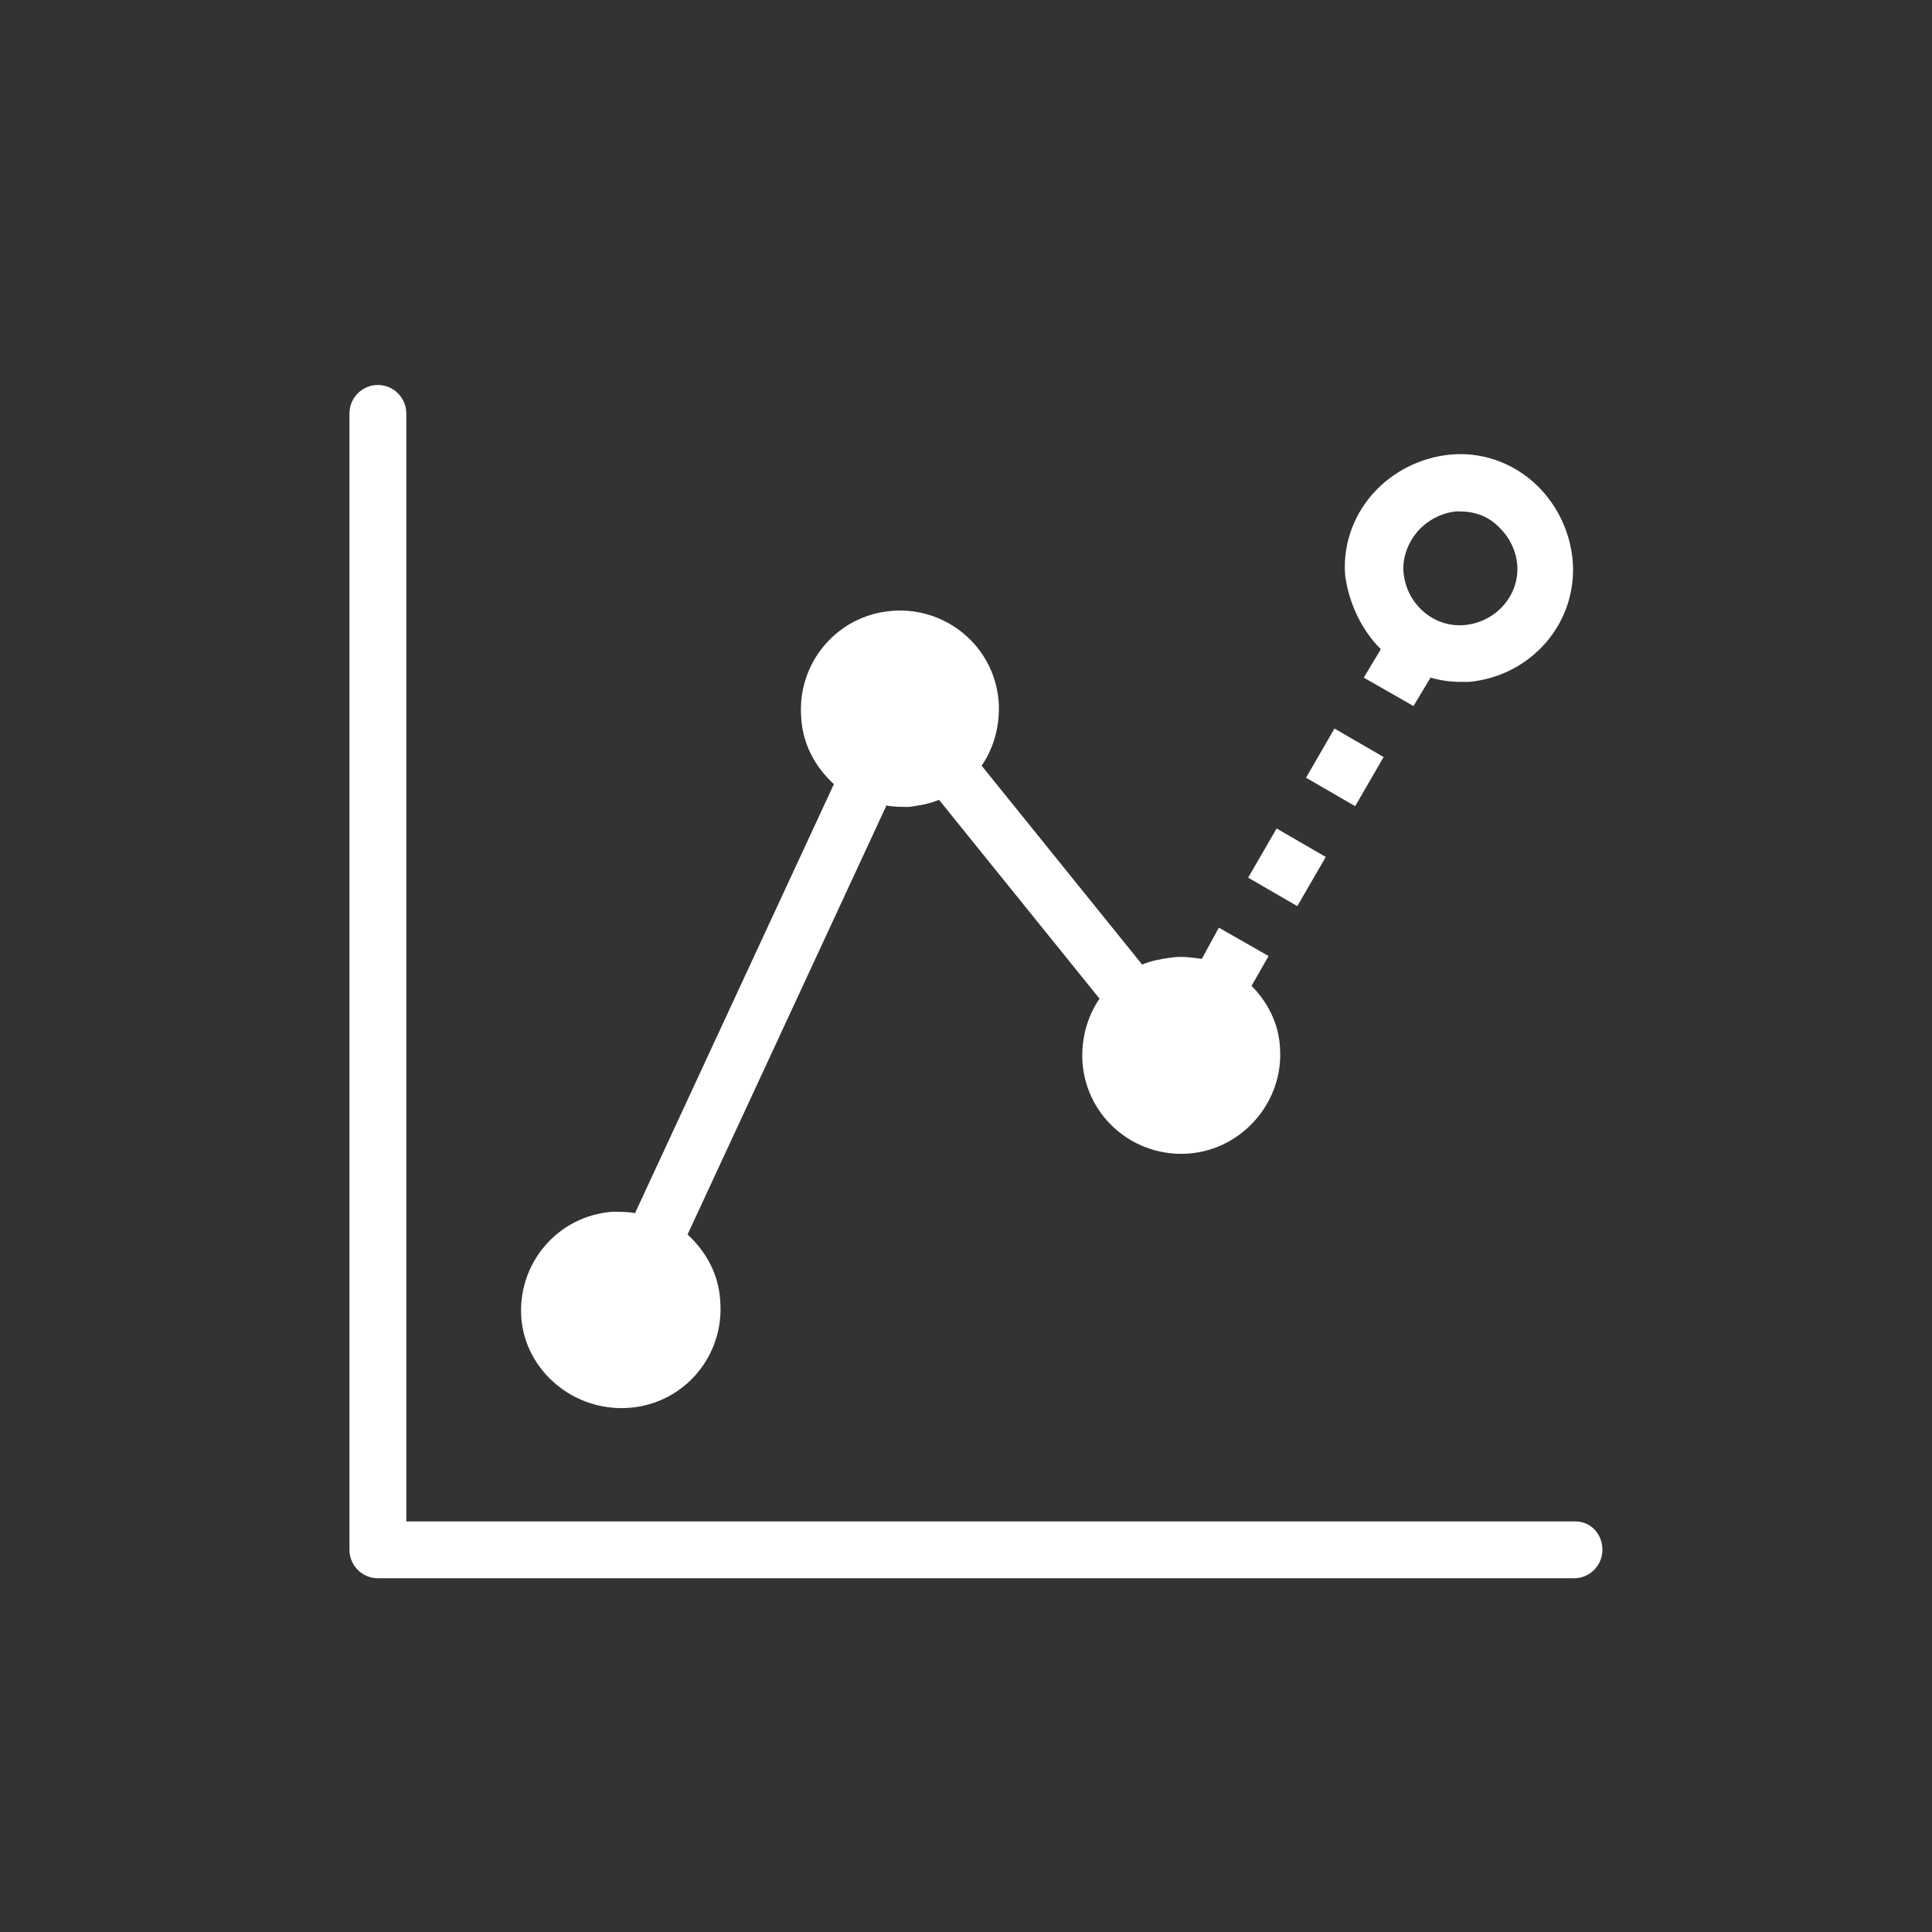 <?xml version="1.0" encoding="utf-8"?>
<!-- Generator: Adobe Illustrator 21.0.2, SVG Export Plug-In . SVG Version: 6.00 Build 0)  -->
<svg version="1.1" id="svg-icon" xmlns="http://www.w3.org/2000/svg" xmlns:xlink="http://www.w3.org/1999/xlink" x="0px" y="0px"
	 width="102" height="102" viewBox="0 0 136 136" style="enable-background:new 0 0 136 136;" xml:space="preserve">
<rect x="0" y="0" width="136" height="136" fill="#333333" stroke="none"/>
<style type="text/css">
.icon-shape{fill:#FFFFFF;}
</style>
<g id="svg-icon">
	<path class="icon-shape" d="M110.9,107.1H28.6v-78c0-1.1-0.9-2-2-2s-2,0.9-2,2v80c0,1.1,0.9,2,2,2h84.2c1.1,0,2-0.9,2-2
		S112,107.1,110.9,107.1z"/>
	<path class="icon-shape" d="M44.3,99.1c3.9-0.3,6.7-3.7,6.4-7.5c-0.1-1.9-1-3.5-2.3-4.7l14-30.2c0.5,0.1,1,0.1,1.6,0.1
		c0.7-0.1,1.4-0.2,2.1-0.5l11.3,14c-0.9,1.3-1.3,2.9-1.2,4.5c0.3,3.9,3.7,6.7,7.5,6.4s6.7-3.7,6.4-7.5c-0.1-1.7-0.9-3.2-2-4.3
		l1.2-2.1l-3.5-2l-1.2,2.2c-0.7-0.1-1.4-0.2-2.1-0.1c-0.7,0.1-1.4,0.2-2.1,0.5l-11.3-14c0.9-1.3,1.3-2.9,1.2-4.5
		c-0.3-3.9-3.7-6.7-7.5-6.4c-3.9,0.3-6.7,3.7-6.4,7.5c0.1,1.9,1,3.5,2.3,4.7l-14,30.2c-0.5-0.1-1-0.1-1.6-0.1
		c-3.9,0.3-6.7,3.7-6.4,7.5C37,96.5,40.4,99.4,44.3,99.1z"/>
	<rect x="88.6" y="59" transform="matrix(0.501 -0.865 0.865 0.501 -7.562 108.861)" class="icon-shape" width="4" height="4"/>
	<rect x="92.7" y="52" transform="matrix(0.501 -0.865 0.865 0.501 0.512 108.879)" class="icon-shape" width="4" height="4"/>
	<path class="icon-shape" d="M97.2,45.7l-1.2,2l3.5,2l1.2-2c0.7,0.2,1.4,0.3,2.1,0.3c0.2,0,0.4,0,0.6,0c4.4-0.4,7.7-4.2,7.3-8.6v0
		c-0.2-2.1-1.2-4.1-2.8-5.5c-1.6-1.4-3.7-2.1-5.8-1.9c-2.1,0.2-4.1,1.2-5.5,2.8c-1.4,1.6-2.1,3.7-1.9,5.8
		C95,42.6,95.9,44.4,97.2,45.7z M99.8,37.4c0.7-0.8,1.7-1.3,2.7-1.4c0.1,0,0.2,0,0.3,0c0.9,0,1.9,0.3,2.6,1c0.8,0.7,1.3,1.7,1.4,2.7
		c0.2,2.2-1.5,4.1-3.7,4.3c-2.2,0.2-4.1-1.5-4.3-3.7C98.7,39.3,99.1,38.2,99.8,37.4z"/>
</g>
</svg>
